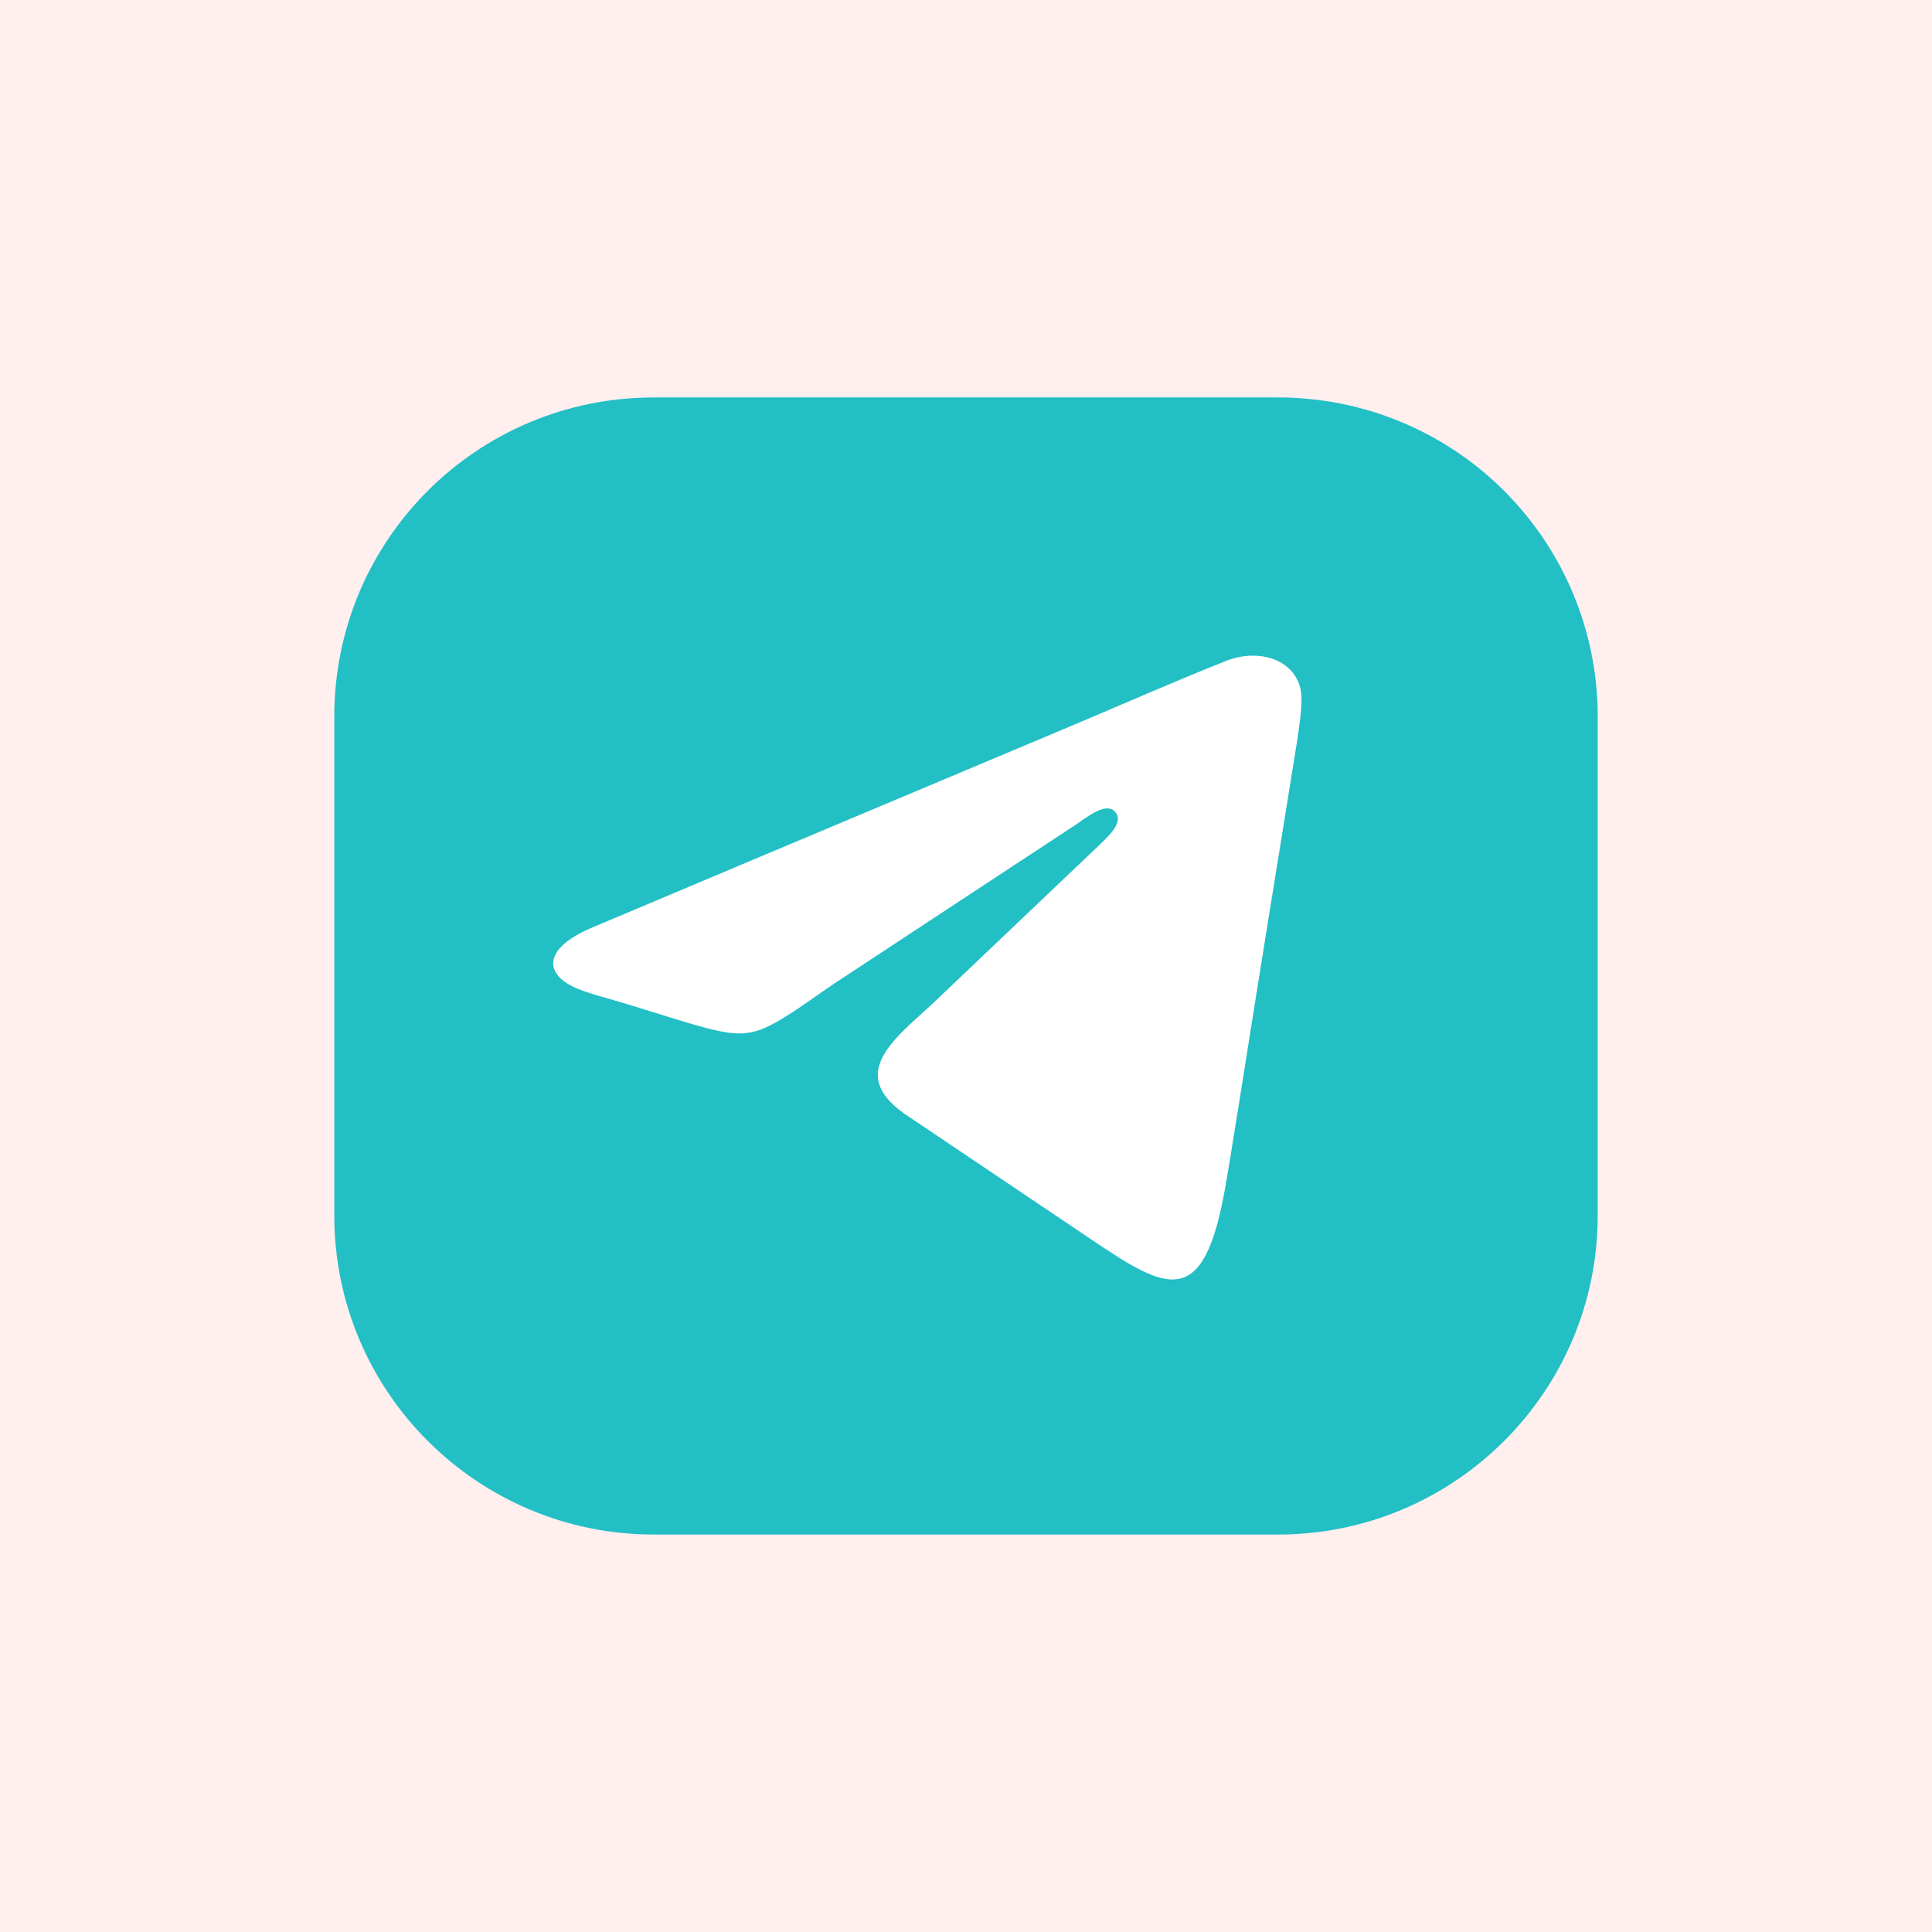 <?xml version="1.0" encoding="UTF-8"?>
<!DOCTYPE svg PUBLIC "-//W3C//DTD SVG 1.1//EN" "http://www.w3.org/Graphics/SVG/1.1/DTD/svg11.dtd">
<!-- Creator: CorelDRAW X8 -->
<svg xmlns="http://www.w3.org/2000/svg" xml:space="preserve" width="175px" height="175px" version="1.1" style="shape-rendering:geometricPrecision; text-rendering:geometricPrecision; image-rendering:optimizeQuality; fill-rule:evenodd; clip-rule:evenodd"
viewBox="0 0 17500 17500"
 xmlns:xlink="http://www.w3.org/1999/xlink">
 <defs>
  <style type="text/css">
   <![CDATA[
    .fil4 {fill:none}
    .fil2 {fill:#22bfc5}
    .fil1 {fill:#FFEFEF}
    .fil0 {fill:white}
    .fil3 {fill:white}
   ]]>
  </style>
   <clipPath id="id0">
    <path d="M17500 0l-17500 0 0 17500 17500 0 0 -17500z"/>
   </clipPath>
 </defs>
 <g id="Слой_x0020_1">
  <polygon class="fil0" points="17500,0 0,0 0,17500 17500,17500 "/>
  <g style="clip-path:url(#id0)">
   <g id="_2250745556240">
    <polygon id="1" class="fil1" points="17500,0 0,0 0,17500 17500,17500 "/>
    <path class="fil2" d="M11576 3600c768,0 1506,303 2049,847 543,543 847,1276 847,2043l0 4520c0,1597 -1299,2890 -2896,2890l-5653 0c-1597,0 -2895,-1293 -2895,-2890l0 -4520c0,-1597 1292,-2890 2895,-2890l5653 0z"/>
    <path class="fil3" d="M10095 7348c95,95 -52,224 -156,324l-1416 1347c-341,337 -888,671 -337,1065l1540 1036c778,523 1149,830 1361,-303 59,-315 223,-1383 381,-2361l227 -1407c77,-474 116,-693 81,-824 -73,-270 -402,-352 -687,-232 -481,192 -931,391 -1411,593l-2939 1236 -1369 577c-471,197 -438,436 -135,558 129,53 291,90 451,140l378 117c638,197 719,204 1091,-30 97,-61 245,-169 385,-264 422,-277 844,-555 1258,-828l930 -611c108,-71 281,-218 367,-133z"/>
   </g>
  </g>
  <polygon class="fil4" points="17500,0 0,0 0,17500 17500,17500 "/>
 </g>
</svg>
